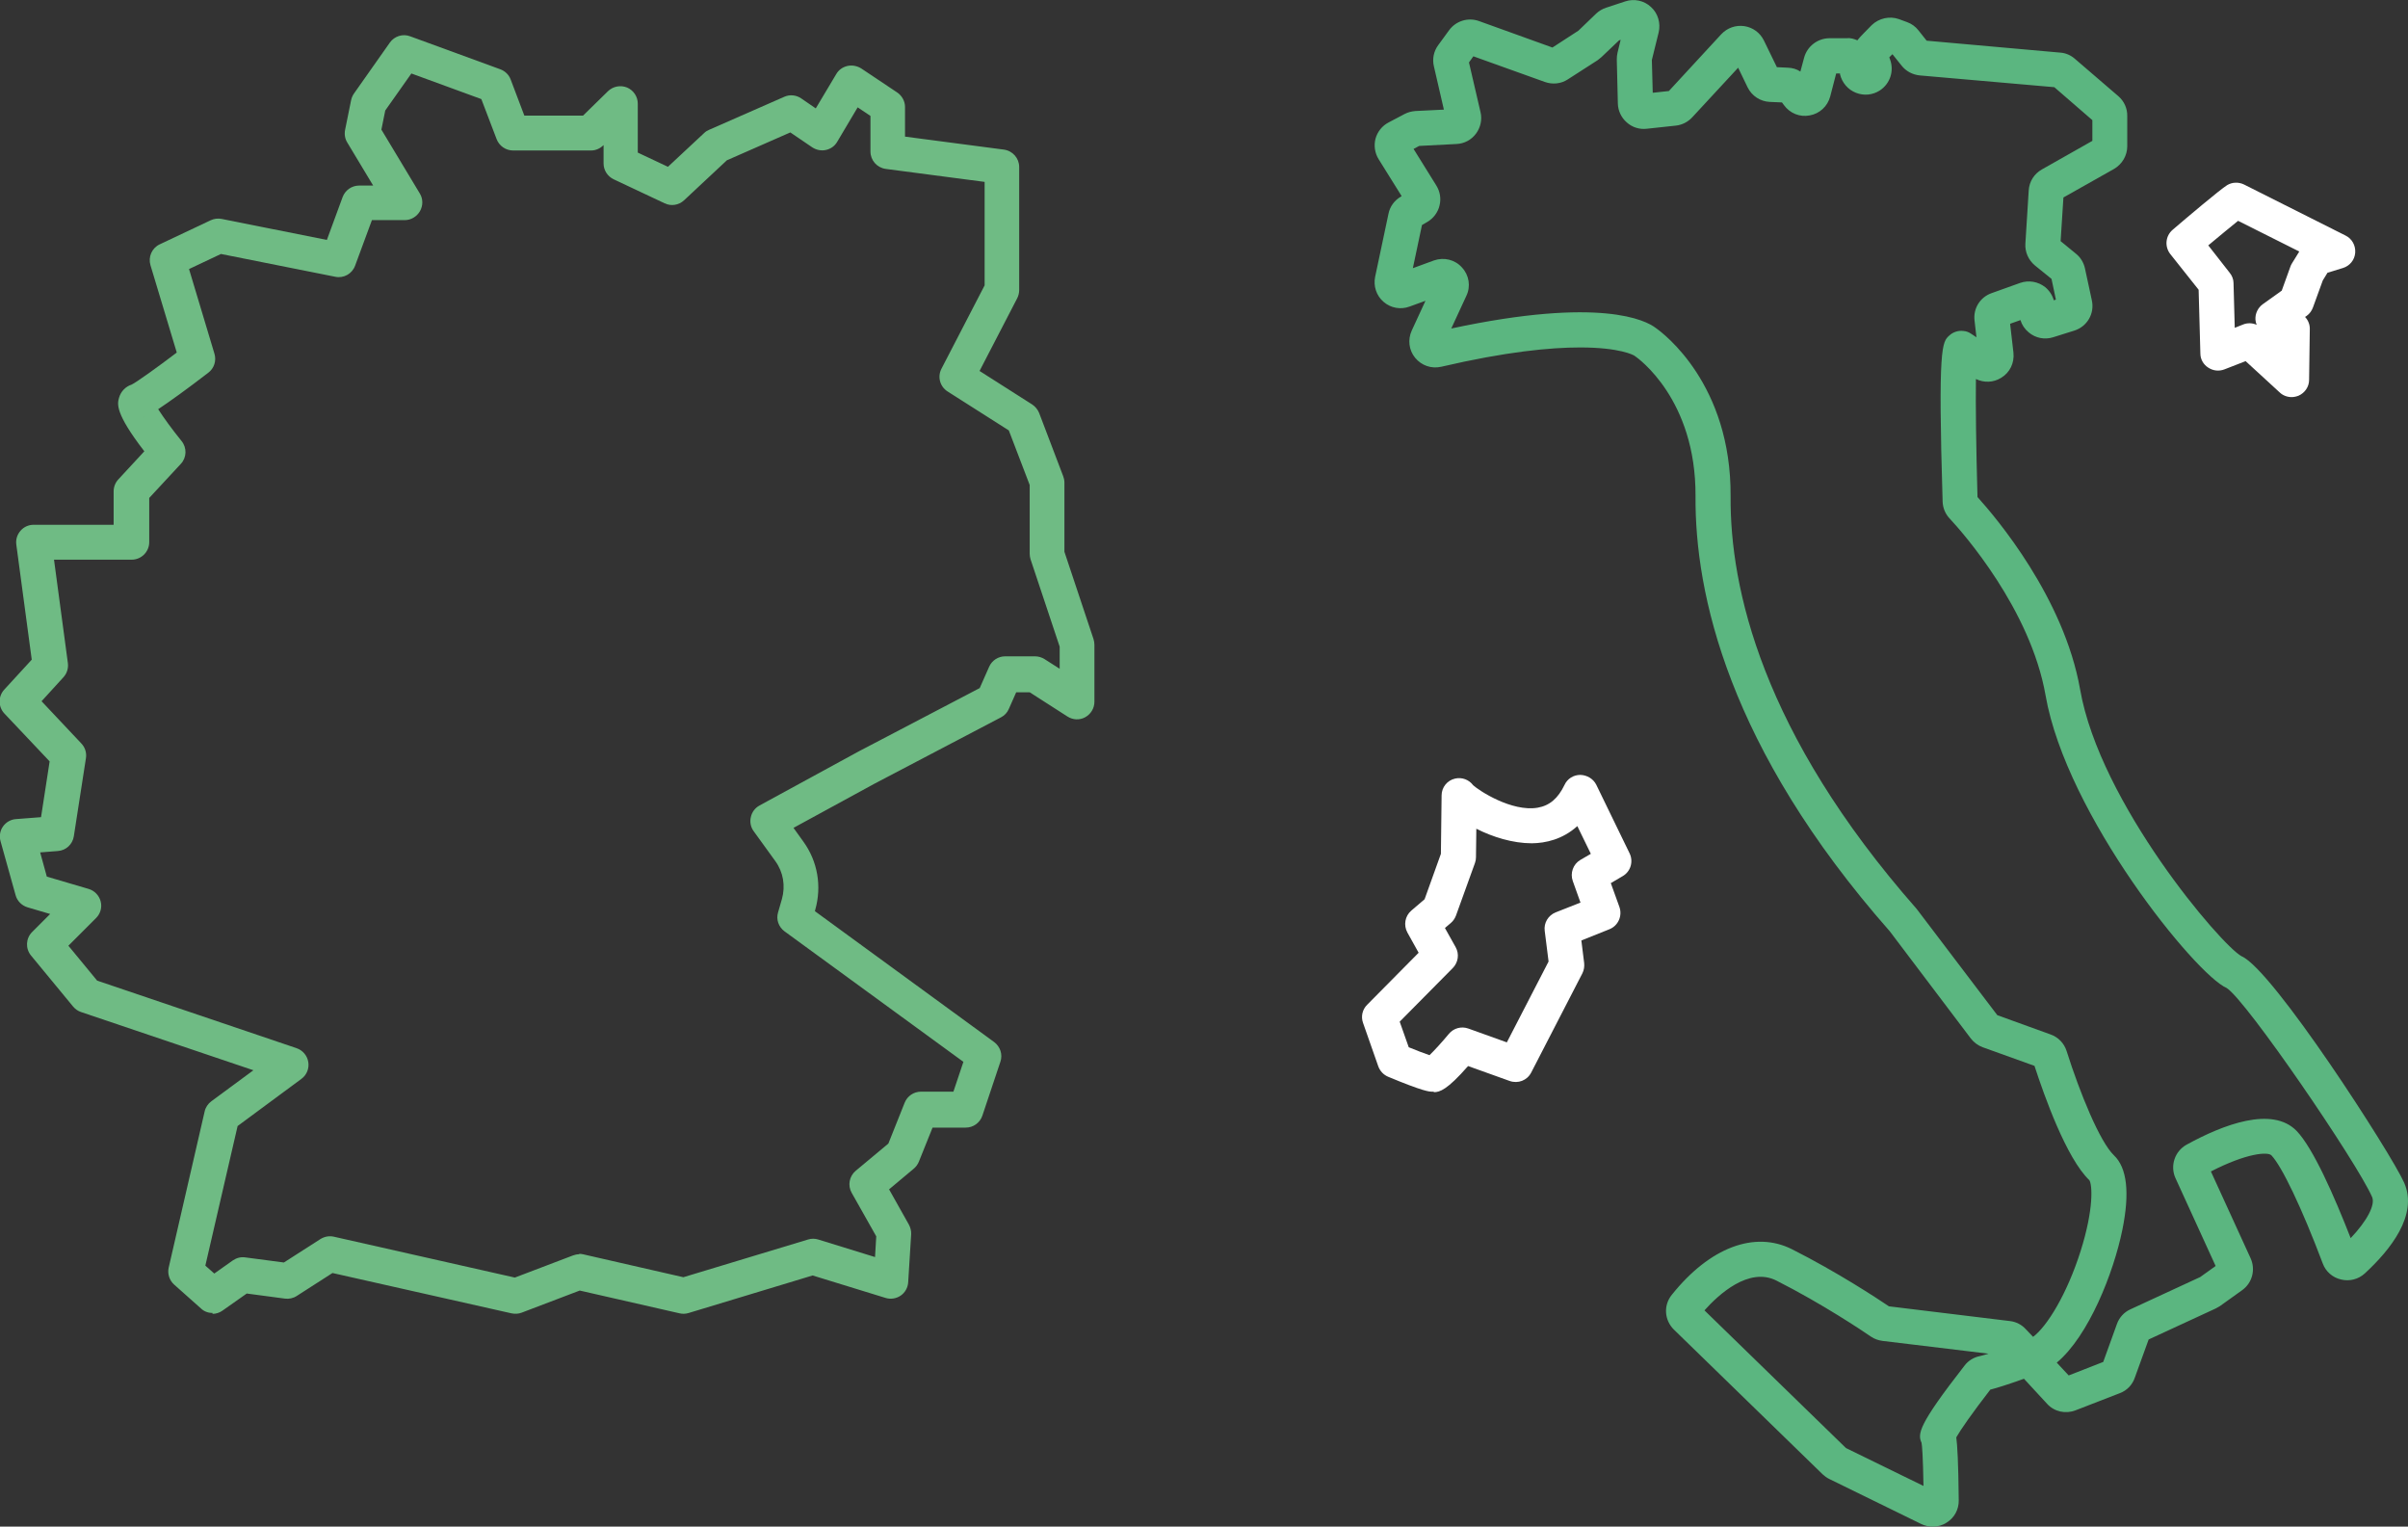 <?xml version="1.0" encoding="UTF-8"?><svg xmlns="http://www.w3.org/2000/svg" id="Ebene_2" data-name="Ebene 2" viewBox="0 0 137.32 87.04"><rect x="0" y="0" width="137.32" height="87.04" fill="#333333" stroke="none"/><defs><style> .cls-1 { fill: #5bb680; } .cls-1, .cls-2, .cls-3 { stroke-width: 0px; } .cls-2 { fill: #6fbb84; } .cls-3 { fill: #fff; } </style></defs><g id="Icone"><g><path class="cls-2" d="M12.13,74.86c-.24,0-.48-.08-.66-.25l-1.54-1.37c-.27-.24-.39-.62-.31-.97l2.05-8.9c.05-.23.19-.44.38-.58l2.4-1.77-9.83-3.32c-.18-.06-.33-.17-.45-.31l-2.4-2.91c-.33-.4-.3-.98.06-1.34l1.03-1.03-1.29-.38c-.33-.1-.59-.36-.68-.69l-.86-3.08c-.08-.29-.03-.6.14-.84.17-.24.44-.4.74-.42l1.43-.11.49-3.18-2.58-2.73c-.36-.38-.36-.98-.01-1.36l1.57-1.71-.88-6.56c-.04-.29.05-.57.24-.79.19-.22.46-.34.75-.34h4.56v-1.91c0-.25.1-.5.27-.68l1.48-1.6c-1.69-2.19-1.54-2.71-1.44-3.06.1-.35.37-.63.71-.74.26-.12,1.45-.97,2.58-1.83l-1.5-4.98c-.14-.47.08-.98.53-1.19l2.9-1.37c.19-.09.41-.12.62-.08l6.01,1.2.9-2.45c.15-.39.52-.65.94-.65h.8l-1.48-2.46c-.13-.21-.17-.47-.12-.72l.34-1.68c.03-.14.08-.26.16-.38l2.05-2.91c.26-.37.74-.52,1.16-.36l5.14,1.88c.27.1.49.31.59.58l.78,2.06h3.35l1.42-1.39c.29-.28.72-.36,1.09-.21.37.16.61.52.61.92v2.79l1.72.81,2.07-1.93c.08-.08.18-.14.28-.18l4.28-1.88c.31-.14.68-.11.97.09l.83.57,1.17-1.96c.14-.24.37-.4.64-.46.27-.06.55,0,.78.14l2.05,1.37c.28.19.45.5.45.83v1.69l5.64.74c.5.07.87.49.87.99v7.02c0,.16-.04.32-.11.46l-2.15,4.15,3,1.91c.18.12.32.29.4.49l1.37,3.6c.04.11.07.23.07.36v3.95l1.66,4.98c.03.1.05.21.05.32v3.25c0,.37-.2.7-.52.88s-.71.16-1.02-.04l-2.15-1.38h-.77l-.42.95c-.09.21-.25.38-.45.48l-7.19,3.77-4.64,2.53.56.78c.82,1.13,1.06,2.55.68,3.89l-.02.08,10.22,7.46c.35.26.5.71.36,1.12l-1.03,3.08c-.14.41-.52.68-.95.68h-1.89l-.78,1.94c-.06.15-.16.29-.29.4l-1.41,1.18,1.13,2.01c.09.17.14.36.13.55l-.17,2.74c-.02.31-.18.59-.43.76-.25.17-.57.22-.86.13l-4.16-1.28-7.07,2.14c-.17.05-.34.06-.51.02l-5.7-1.3-3.31,1.26c-.18.07-.38.08-.58.04l-10.21-2.3-2.04,1.31c-.2.13-.44.18-.67.15l-2.18-.29-1.39.98c-.17.12-.37.18-.57.18ZM33.02,71.49c.07,0,.15,0,.22.02l5.73,1.31,7.11-2.15c.19-.06.39-.06.58,0l3.24,1,.07-1.18-1.4-2.48c-.24-.42-.14-.95.23-1.26l1.86-1.55.93-2.33c.15-.38.52-.63.93-.63h1.85l.57-1.7-10.2-7.44c-.34-.25-.49-.68-.37-1.08l.22-.76c.21-.75.08-1.54-.38-2.17l-1.23-1.7c-.17-.23-.23-.53-.16-.81.06-.28.24-.52.5-.66l5.65-3.08,6.9-3.61.54-1.22c.16-.36.52-.59.91-.59h1.71c.19,0,.38.06.54.16l.86.55v-1.26l-1.66-4.98c-.03-.1-.05-.21-.05-.32v-3.92l-1.19-3.11-3.49-2.22c-.44-.28-.59-.84-.35-1.3l2.46-4.75v-5.9l-5.64-.74c-.5-.07-.87-.49-.87-.99v-2.03l-.73-.49-1.17,1.97c-.14.24-.37.4-.64.46-.27.06-.55,0-.78-.15l-1.25-.85-3.62,1.59-2.44,2.28c-.3.28-.74.35-1.11.17l-2.91-1.37c-.35-.17-.57-.52-.57-.9v-1.04h-.01c-.19.19-.44.3-.7.3h-4.45c-.42,0-.79-.26-.94-.65l-.87-2.28-3.99-1.46-1.49,2.11-.22,1.09,2.19,3.64c.19.31.19.69.01,1.01-.18.31-.51.51-.87.51h-1.87l-.96,2.6c-.17.46-.65.73-1.13.63l-6.52-1.3-1.82.86,1.45,4.83c.12.4-.02.83-.35,1.08-1.25.96-2.21,1.65-2.86,2.08.3.47.81,1.17,1.33,1.81.32.39.3.95-.04,1.31l-1.8,1.94v2.52c0,.55-.45,1-1,1H3.08l.79,5.89c.04.29-.05.59-.25.81l-1.25,1.37,2.27,2.41c.21.22.31.53.26.84l-.69,4.45c-.07.46-.45.81-.91.84l-1.01.08.38,1.38,2.38.7c.34.1.6.37.69.71.09.34-.01.7-.26.95l-1.58,1.58,1.64,1.99,11.37,3.85c.35.12.61.42.67.79.06.37-.09.74-.39.96l-3.64,2.69-1.84,7.96.51.45,1.06-.75c.21-.14.45-.21.71-.17l2.2.29,2.09-1.34c.23-.14.5-.19.76-.13l10.32,2.33,3.31-1.26c.11-.04.23-.07.36-.07ZM8.22,23.77s-.04.02-.06.02c.02,0,.04-.01.06-.02Z"/><path class="cls-1" d="M137.1,67.43c-.72-1.63-7.49-12.15-9.27-12.91-1.16-.62-8.08-8.72-9.21-15.22-.92-5.22-4.78-9.78-5.85-10.96-.08-2.81-.11-5.26-.09-6.73.46.22.99.21,1.44-.07.5-.3.76-.85.7-1.43l-.19-1.65.59-.21c.08.27.24.51.47.7.39.33.91.43,1.39.28l1.21-.38c.73-.23,1.17-.97,1-1.73l-.39-1.81c-.07-.33-.25-.63-.51-.84l-.88-.72.16-2.49,2.89-1.63c.46-.27.75-.76.75-1.29v-1.72c.01-.44-.18-.85-.5-1.13l-2.49-2.14c-.23-.2-.52-.33-.83-.35l-7.62-.68-.46-.58c-.17-.22-.4-.39-.66-.48l-.46-.17c-.54-.19-1.14-.05-1.55.34-.26.27-.67.67-.79.83-.01.01-.02.03-.03.04-.18-.08-.41-.15-.59-.12h-1.02c-.67.01-1.26.47-1.43,1.12l-.21.78c-.21-.14-.45-.21-.71-.22l-.63-.03-.74-1.52c-.22-.45-.64-.75-1.12-.82-.49-.07-.97.1-1.31.46l-2.99,3.24-.92.1-.05-1.87.39-1.58c.12-.52-.04-1.08-.44-1.44-.39-.37-.96-.49-1.47-.32l-1.09.36c-.21.07-.4.18-.56.33l-1.02.98-1.48.96-4.19-1.51c-.62-.22-1.31-.01-1.7.52l-.62.85c-.26.35-.35.79-.25,1.21l.57,2.47-1.63.08c-.22.02-.42.07-.61.17l-.91.48c-.37.19-.64.53-.75.93-.1.39-.04.82.18,1.17l1.31,2.1-.04.03c-.37.21-.63.57-.71.98l-.76,3.59c-.11.53.07,1.08.48,1.43.4.35.97.46,1.48.27l.91-.33-.78,1.69c-.24.52-.17,1.12.19,1.56s.93.64,1.49.51c3.69-.86,6.22-1.1,7.92-1.1,2.3,0,3.05.45,3.06.45.03.02.06.04.09.06.14.1,3.46,2.44,3.43,7.97-.04,5.53,1.85,14.33,11.08,24.81l4.62,6.11c.18.23.41.4.68.5l2.95,1.06c.56,1.72,1.82,5.27,3.13,6.52.16.25.27,1.6-.5,4.04-.78,2.46-1.91,4.29-2.71,4.89l-.41-.43c-.23-.26-.56-.43-.91-.47l-6.9-.84c-.65-.44-2.96-1.96-5.52-3.25-2.13-1.08-4.7-.11-6.86,2.59-.49.6-.43,1.45.12,1.99l8.47,8.24c.12.11.24.2.38.27l5.25,2.57c.21.1.43.15.66.15.27,0,.55-.07.79-.23.44-.27.7-.75.69-1.27-.02-2.18-.08-3.13-.14-3.59.23-.41.91-1.39,1.94-2.72.35-.09.94-.27,1.92-.62l1.32,1.43c.41.45,1.05.59,1.62.37l2.53-.98c.4-.15.71-.47.85-.88l.79-2.18,3.83-1.77s.18-.1.23-.13l1.27-.91c.58-.41.78-1.18.48-1.83l-2.26-4.94c2.04-1.05,3.24-1.13,3.45-.92.6.63,1.73,2.99,2.93,6.17.17.46.56.8,1.04.91.48.12.99-.01,1.35-.34,1.47-1.35,3.06-3.34,2.25-5.18ZM112.89,77.32c-.34.07-.65.26-.86.54-2.65,3.4-2.68,3.89-2.45,4.4.03.16.08.73.11,2.46l-4.42-2.16-8.07-7.85c.8-.9,2.53-2.49,4.1-1.7,2.61,1.32,4.95,2.89,5.4,3.2.19.13.42.21.65.24l6.05.73c-.27.08-.42.12-.51.14ZM134.05,70.59c-.93-2.38-2.13-5.12-3.08-6.11-1.39-1.43-4.18-.37-6.27.78-.68.37-.96,1.21-.64,1.91l2.29,5.01-.88.63-3.98,1.84c-.36.16-.64.47-.77.84l-.78,2.16-1.97.77-.68-.73c1.82-1.52,3.24-5.12,3.74-7.57.43-2.11.27-3.54-.48-4.25-.81-.78-1.94-3.55-2.7-5.95-.14-.44-.48-.79-.91-.94l-3.04-1.1-4.54-5.98s-.05-.07-.07-.09c-8.83-10.04-10.64-18.32-10.6-23.51.04-6.39-3.82-9.29-4.28-9.61-.54-.41-3.1-1.79-11.65.04l.86-1.86c.26-.54.16-1.18-.25-1.62-.4-.45-1.03-.6-1.6-.4l-1.2.44.52-2.46.31-.18c.34-.2.6-.54.69-.93.1-.39.03-.8-.18-1.14l-1.3-2.09.32-.17,2.13-.11c.44-.02.84-.23,1.11-.59.26-.35.36-.8.26-1.22l-.66-2.84.25-.35,4.07,1.46c.44.16.93.11,1.31-.14l1.71-1.1s.16-.13.21-.17l1.01-.96.09-.03-.18.74c-.03.13-.04.26-.04.39l.06,2.5c.01.42.2.81.51,1.08.31.28.73.41,1.14.36l1.67-.18c.35-.04.68-.21.92-.47l2.62-2.83.54,1.12c.24.49.73.81,1.27.83l.69.03.11.15c.34.47.9.7,1.47.59.57-.1,1.02-.52,1.17-1.08l.34-1.31h.22v.05c.12.48.45.87.91,1.05.45.18.96.13,1.37-.14.57-.38.81-1.09.58-1.74-.02-.05-.04-.1-.05-.14.05-.06.12-.12.18-.18l.52.65c.25.32.63.52,1.04.56l7.67.67,2.17,1.88v1.18s-2.88,1.63-2.88,1.63c-.44.25-.72.69-.75,1.2l-.19,3.03c-.03.47.17.93.54,1.24l.95.77.25,1.18-.12.04c-.08-.29-.25-.55-.49-.75-.41-.32-.94-.41-1.43-.24l-1.62.58c-.66.23-1.06.87-.98,1.56l.11.96-.3-.2c-.13-.09-.28-.15-.44-.16-.29-.04-.6.06-.81.26-.41.37-.65.6-.38,9.46.01.36.15.7.39.96.77.82,4.62,5.19,5.48,10.09,1.19,6.84,8.57,15.94,10.33,16.69,1.13.72,7.41,9.91,8.29,11.91.2.45-.29,1.37-1.22,2.35Z"/><path class="cls-3" d="M81.76,62.24s-.07,0-.11,0c-.15,0-.5-.02-2.49-.85-.26-.11-.46-.32-.56-.59l-.87-2.48c-.13-.36-.04-.76.23-1.03l2.94-2.97-.64-1.15c-.23-.42-.14-.94.22-1.25l.76-.65.93-2.59.04-3.33c0-.46.32-.86.77-.96.39-.09.79.06,1.03.38.35.32,2.21,1.53,3.68,1.28.68-.12,1.16-.53,1.53-1.3.16-.35.51-.57.9-.57.38.01.74.22.91.56l1.9,3.91c.23.47.06,1.04-.39,1.3l-.68.4.49,1.36c.18.51-.07,1.07-.57,1.27l-1.6.64.16,1.29c.02.2-.01.4-.1.58l-2.92,5.66c-.23.45-.75.65-1.23.48l-2.37-.85c-1.19,1.36-1.62,1.49-1.95,1.49ZM80.34,59.71c.44.18.88.35,1.18.45.27-.26.72-.75,1.1-1.21.27-.33.71-.45,1.11-.31l2.2.79,2.38-4.61-.22-1.75c-.06-.45.2-.88.62-1.05l1.42-.56-.44-1.23c-.16-.45.02-.96.43-1.2l.6-.35-.77-1.58c-.84.76-1.81.97-2.59.98-1.1,0-2.24-.36-3.17-.83l-.02,1.63c0,.11-.02.22-.06.33l-1.08,2.99c-.06.16-.16.31-.29.42l-.34.29.61,1.09c.22.39.15.87-.16,1.19l-3.03,3.06.52,1.47ZM83.17,48.86h0,0ZM84.1,44.9s0,0,0,0c0,0,0,0,0,0Z"/><path class="cls-3" d="M133.76,13.43l-5.79-2.91c-.31-.15-.68-.14-.97.04-.44.28-2.32,1.87-3.1,2.54-.41.35-.47.95-.14,1.38l1.62,2.04.1,3.64c0,.33.18.63.45.8.27.18.61.22.92.1l1.21-.47,1.95,1.79c.18.17.43.26.67.26.14,0,.27-.03.4-.08.36-.16.6-.51.6-.9l.04-2.88c.01-.27-.09-.52-.27-.71l.09-.06c.17-.12.29-.29.36-.48l.56-1.54.27-.44.88-.27c.39-.12.67-.46.7-.87.03-.41-.18-.8-.55-.98ZM130.7,15.02c-.04.06-.07.13-.09.19l-.49,1.36-1.09.78c-.27.2-.43.53-.41.87.01.11.03.21.07.3-.24-.11-.52-.12-.77-.02l-.48.19-.07-2.56c0-.21-.09-.42-.22-.58l-1.22-1.56c.66-.55,1.29-1.07,1.7-1.4l3.49,1.75-.42.68Z"/></g></g></svg>